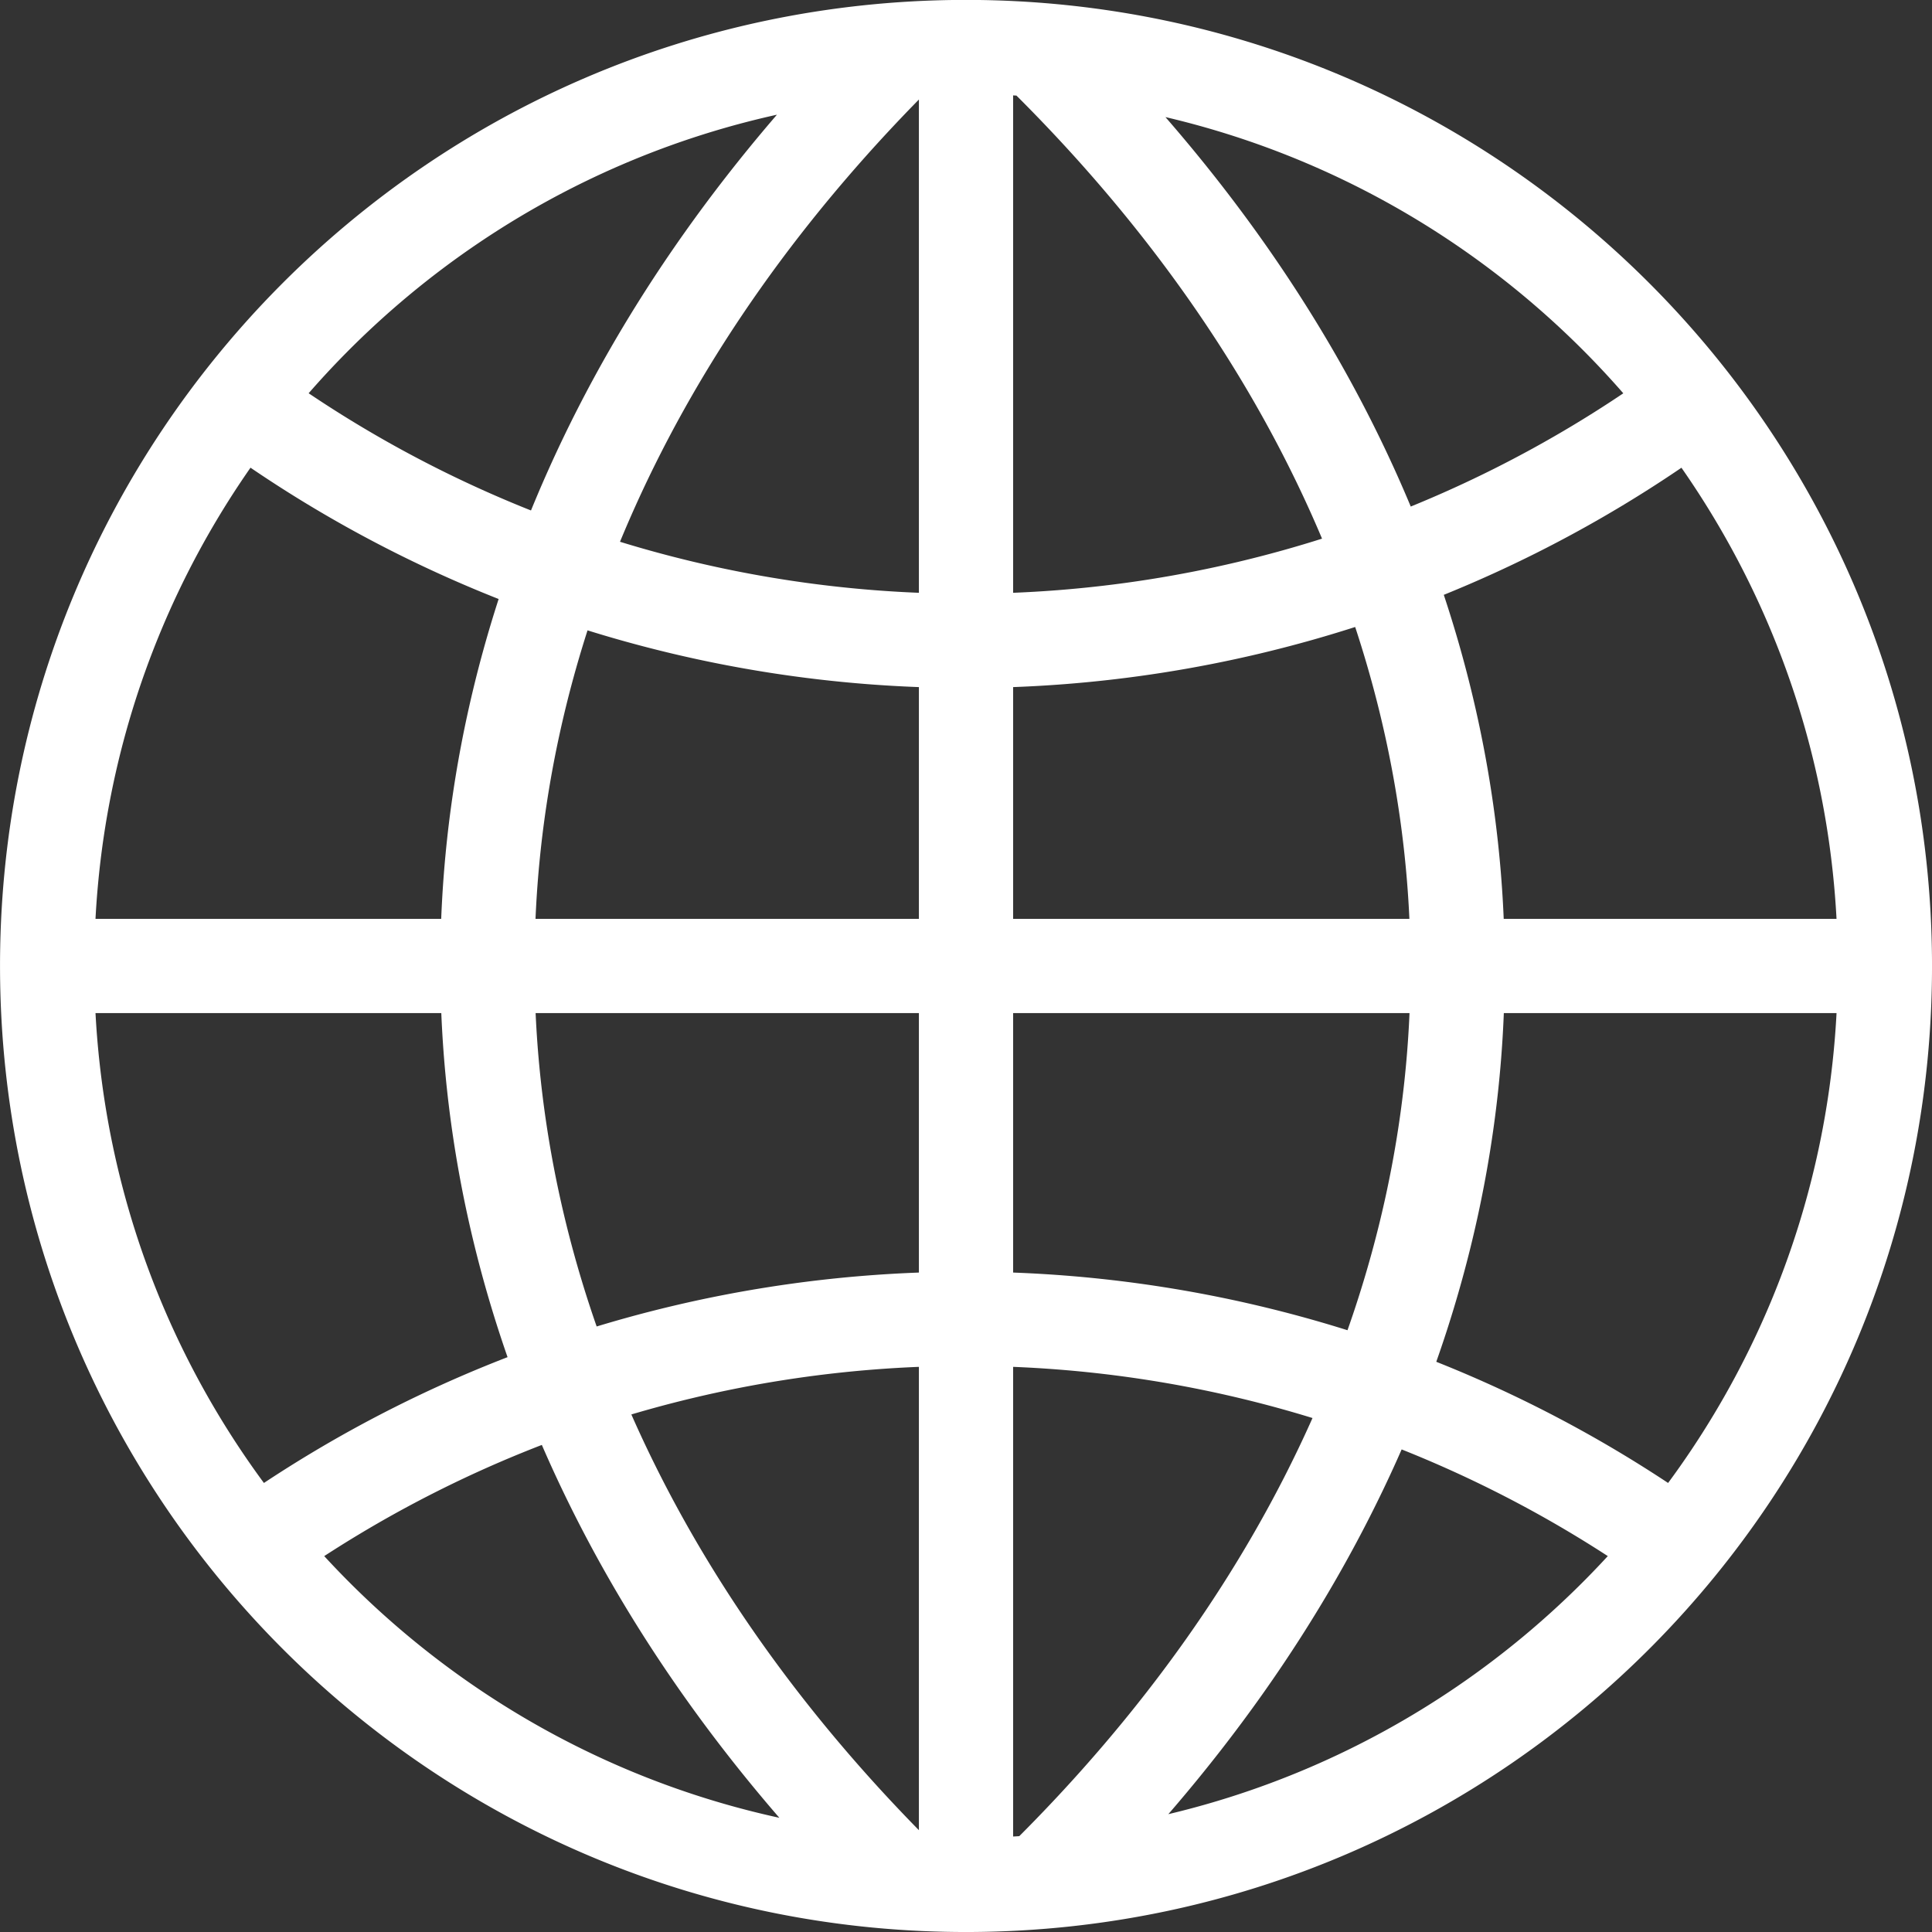<?xml version="1.0" encoding="UTF-8"?>
<svg xmlns="http://www.w3.org/2000/svg" id="Ebene_1" data-name="Ebene 1" viewBox="0 0 501.51 501.52">
  <rect x="0" y="0" width="501.51" height="501.52" fill="#333333" stroke="none"/>
  <title>webinternet-favicon2</title>
  <path d="M275.82,20.05c143.72,141.71,143.72,332,0,473.66M71.29,407.27a318,318,0,0,1,369.42,0M240.31,17.78C95.58,160.46,95.58,352,240.31,494.72M254.77,18C123,18.7,16.8,126,17.48,257.77s108,238,239.75,237.3,238-108,237.29-239.75C493.85,124.55,388,18.7,257.23,18ZM256,18V495.07M494.53,256.54H17.47M71.29,113a318,318,0,0,0,369.42,0" transform="translate(-5.24 -5.79)" fill="none" stroke="#fff" stroke-width="24.46"></path>
</svg>
